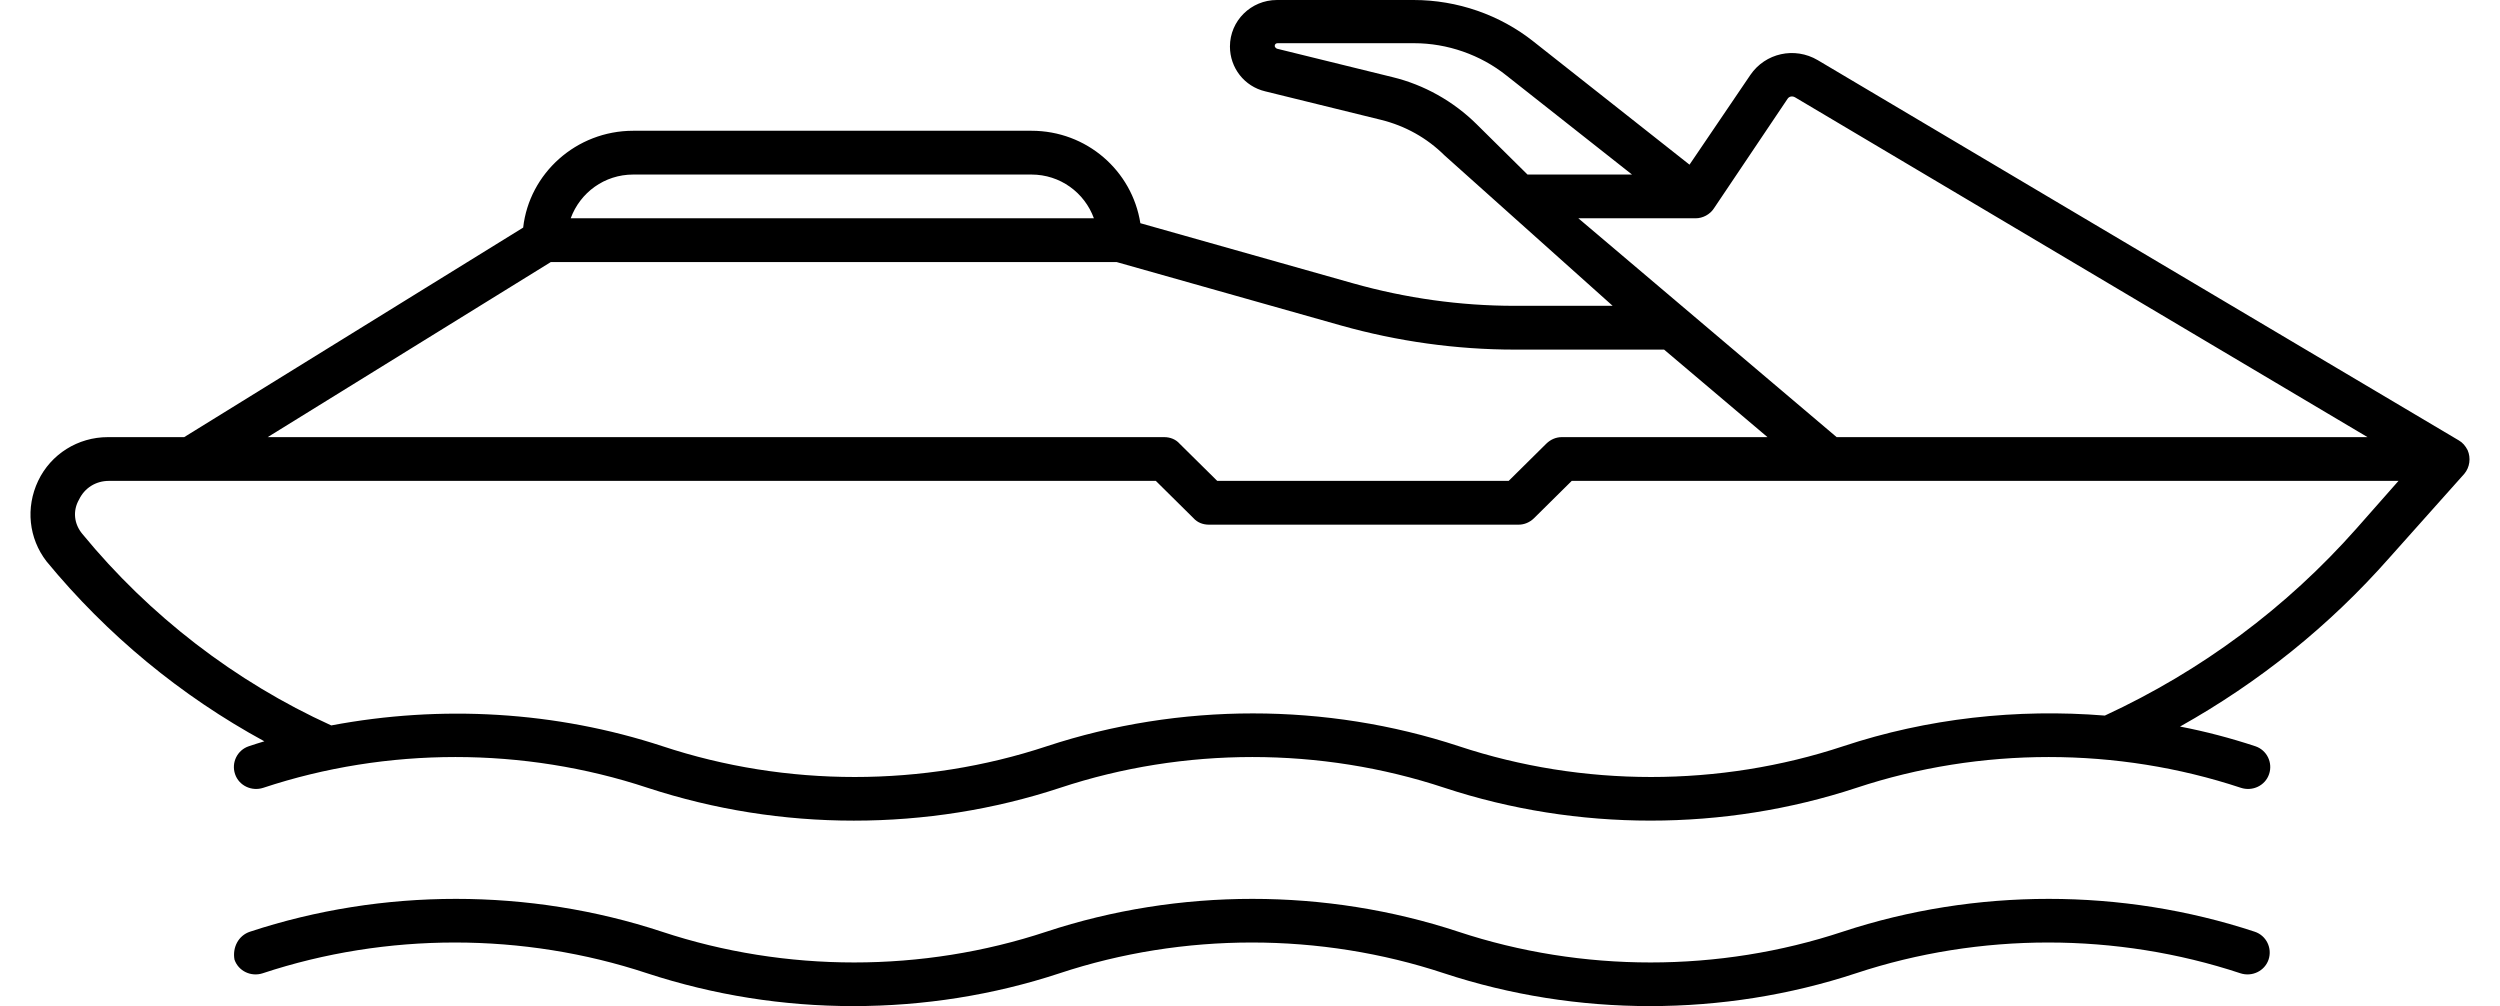 <?xml version="1.0" standalone="no"?>
<!-- Generator: Adobe Fireworks 10, Export SVG Extension by Aaron Beall (http://fireworks.abeall.com) . Version: 0.6.1  -->
<!DOCTYPE svg PUBLIC "-//W3C//DTD SVG 1.1//EN" "http://www.w3.org/Graphics/SVG/1.1/DTD/svg11.dtd">
<svg id="Untitled-P%E1gina%201" viewBox="0 0 82 33" style="background-color:#ffffff00" version="1.1"
	xmlns="http://www.w3.org/2000/svg" xmlns:xlink="http://www.w3.org/1999/xlink" xml:space="preserve"
	x="0px" y="0px" width="82px" height="33px"
>
	<g>
		<path d="M 2.702 17.514 C 4.897 20.188 7.71 22.359 10.865 23.794 C 14.475 23.113 18.23 23.327 21.731 24.476 C 25.794 25.822 30.274 25.822 34.338 24.476 C 38.691 23.041 43.498 23.041 47.852 24.476 C 51.915 25.822 56.395 25.822 60.459 24.476 C 63.216 23.561 66.155 23.238 69.039 23.471 C 72.213 22 74.989 19.936 77.293 17.335 L 78.671 15.773 L 51.553 15.773 L 50.319 16.994 C 50.174 17.137 49.992 17.209 49.812 17.209 L 39.652 17.209 C 39.453 17.209 39.272 17.137 39.145 16.994 L 37.911 15.773 L 3.574 15.773 C 3.139 15.773 2.775 16.007 2.594 16.383 C 2.376 16.76 2.431 17.191 2.702 17.514 ZM 58.881 3.194 C 58.79 3.14 58.681 3.158 58.627 3.248 L 56.215 6.837 C 56.087 7.034 55.851 7.16 55.616 7.16 L 51.77 7.16 L 60.242 14.338 L 77.655 14.338 L 58.881 3.194 ZM 49.412 2.477 C 48.56 1.795 47.471 1.417 46.382 1.417 L 41.902 1.417 C 41.848 1.417 41.811 1.454 41.811 1.507 C 41.811 1.543 41.848 1.579 41.884 1.597 L 45.676 2.53 C 46.709 2.781 47.671 3.32 48.433 4.074 L 50.102 5.725 L 53.53 5.725 L 49.412 2.477 ZM 49.684 11.467 C 47.761 11.467 45.838 11.197 43.989 10.677 L 36.623 8.595 L 18.067 8.595 L 8.78 14.338 L 38.184 14.338 C 38.383 14.338 38.565 14.41 38.691 14.553 L 39.925 15.773 L 49.485 15.773 L 50.718 14.553 C 50.864 14.41 51.044 14.338 51.226 14.338 L 57.974 14.338 L 54.582 11.467 L 49.684 11.467 ZM 33.831 5.725 L 20.77 5.725 C 19.826 5.725 19.029 6.316 18.719 7.16 L 35.88 7.16 C 35.572 6.316 34.773 5.725 33.831 5.725 ZM 1.251 15.773 C 1.669 14.894 2.558 14.338 3.537 14.338 L 6.041 14.338 L 17.16 7.465 C 17.359 5.688 18.901 4.289 20.77 4.289 L 33.831 4.289 C 35.644 4.289 37.132 5.599 37.404 7.321 L 44.388 9.295 C 46.111 9.78 47.889 10.031 49.684 10.031 L 52.895 10.031 L 47.38 5.096 C 46.8 4.522 46.092 4.127 45.295 3.93 L 41.503 2.997 C 40.813 2.835 40.342 2.225 40.342 1.525 C 40.342 0.682 41.031 0 41.884 0 L 46.365 0 C 47.798 0 49.195 0.485 50.301 1.364 L 55.416 5.401 L 57.412 2.458 C 57.902 1.74 58.863 1.525 59.624 1.974 L 80.649 14.445 C 80.775 14.517 80.866 14.625 80.939 14.768 C 81.048 15.02 81.011 15.325 80.83 15.54 L 78.38 18.286 C 76.403 20.529 74.101 22.377 71.505 23.831 C 72.341 23.992 73.157 24.207 73.973 24.476 C 74.354 24.602 74.554 25.015 74.426 25.391 C 74.3 25.768 73.883 25.966 73.501 25.84 C 69.439 24.494 64.957 24.494 60.894 25.84 C 56.54 27.275 51.733 27.275 47.38 25.84 C 43.318 24.494 38.836 24.494 34.773 25.84 C 32.597 26.558 30.311 26.917 28.007 26.917 C 25.703 26.917 23.436 26.558 21.241 25.84 C 17.178 24.494 12.697 24.494 8.635 25.84 C 8.254 25.966 7.836 25.768 7.71 25.391 C 7.582 25.015 7.782 24.602 8.163 24.476 C 8.326 24.422 8.489 24.368 8.671 24.315 C 5.932 22.825 3.501 20.815 1.524 18.411 C 0.943 17.657 0.835 16.652 1.251 15.773 Z" fill="#000000"/>
		<path d="M 8.199 30.56 C 12.552 29.124 17.359 29.124 21.712 30.56 C 25.776 31.905 30.256 31.905 34.32 30.56 C 38.673 29.124 43.48 29.124 47.833 30.56 C 51.897 31.905 56.378 31.905 60.44 30.56 C 64.794 29.124 69.601 29.124 73.954 30.56 C 74.336 30.686 74.535 31.098 74.409 31.475 C 74.281 31.851 73.865 32.049 73.484 31.923 C 69.42 30.578 64.94 30.578 60.877 31.923 C 56.523 33.359 51.716 33.359 47.363 31.923 C 43.299 30.578 38.818 30.578 34.756 31.923 C 32.578 32.641 30.293 33 27.989 33 C 25.685 33 23.418 32.641 21.224 31.923 C 17.16 30.578 12.68 30.578 8.617 31.923 C 8.236 32.049 7.818 31.851 7.691 31.475 C 7.619 31.08 7.818 30.686 8.199 30.56 Z" fill="#000000"/>
	</g>
</svg>